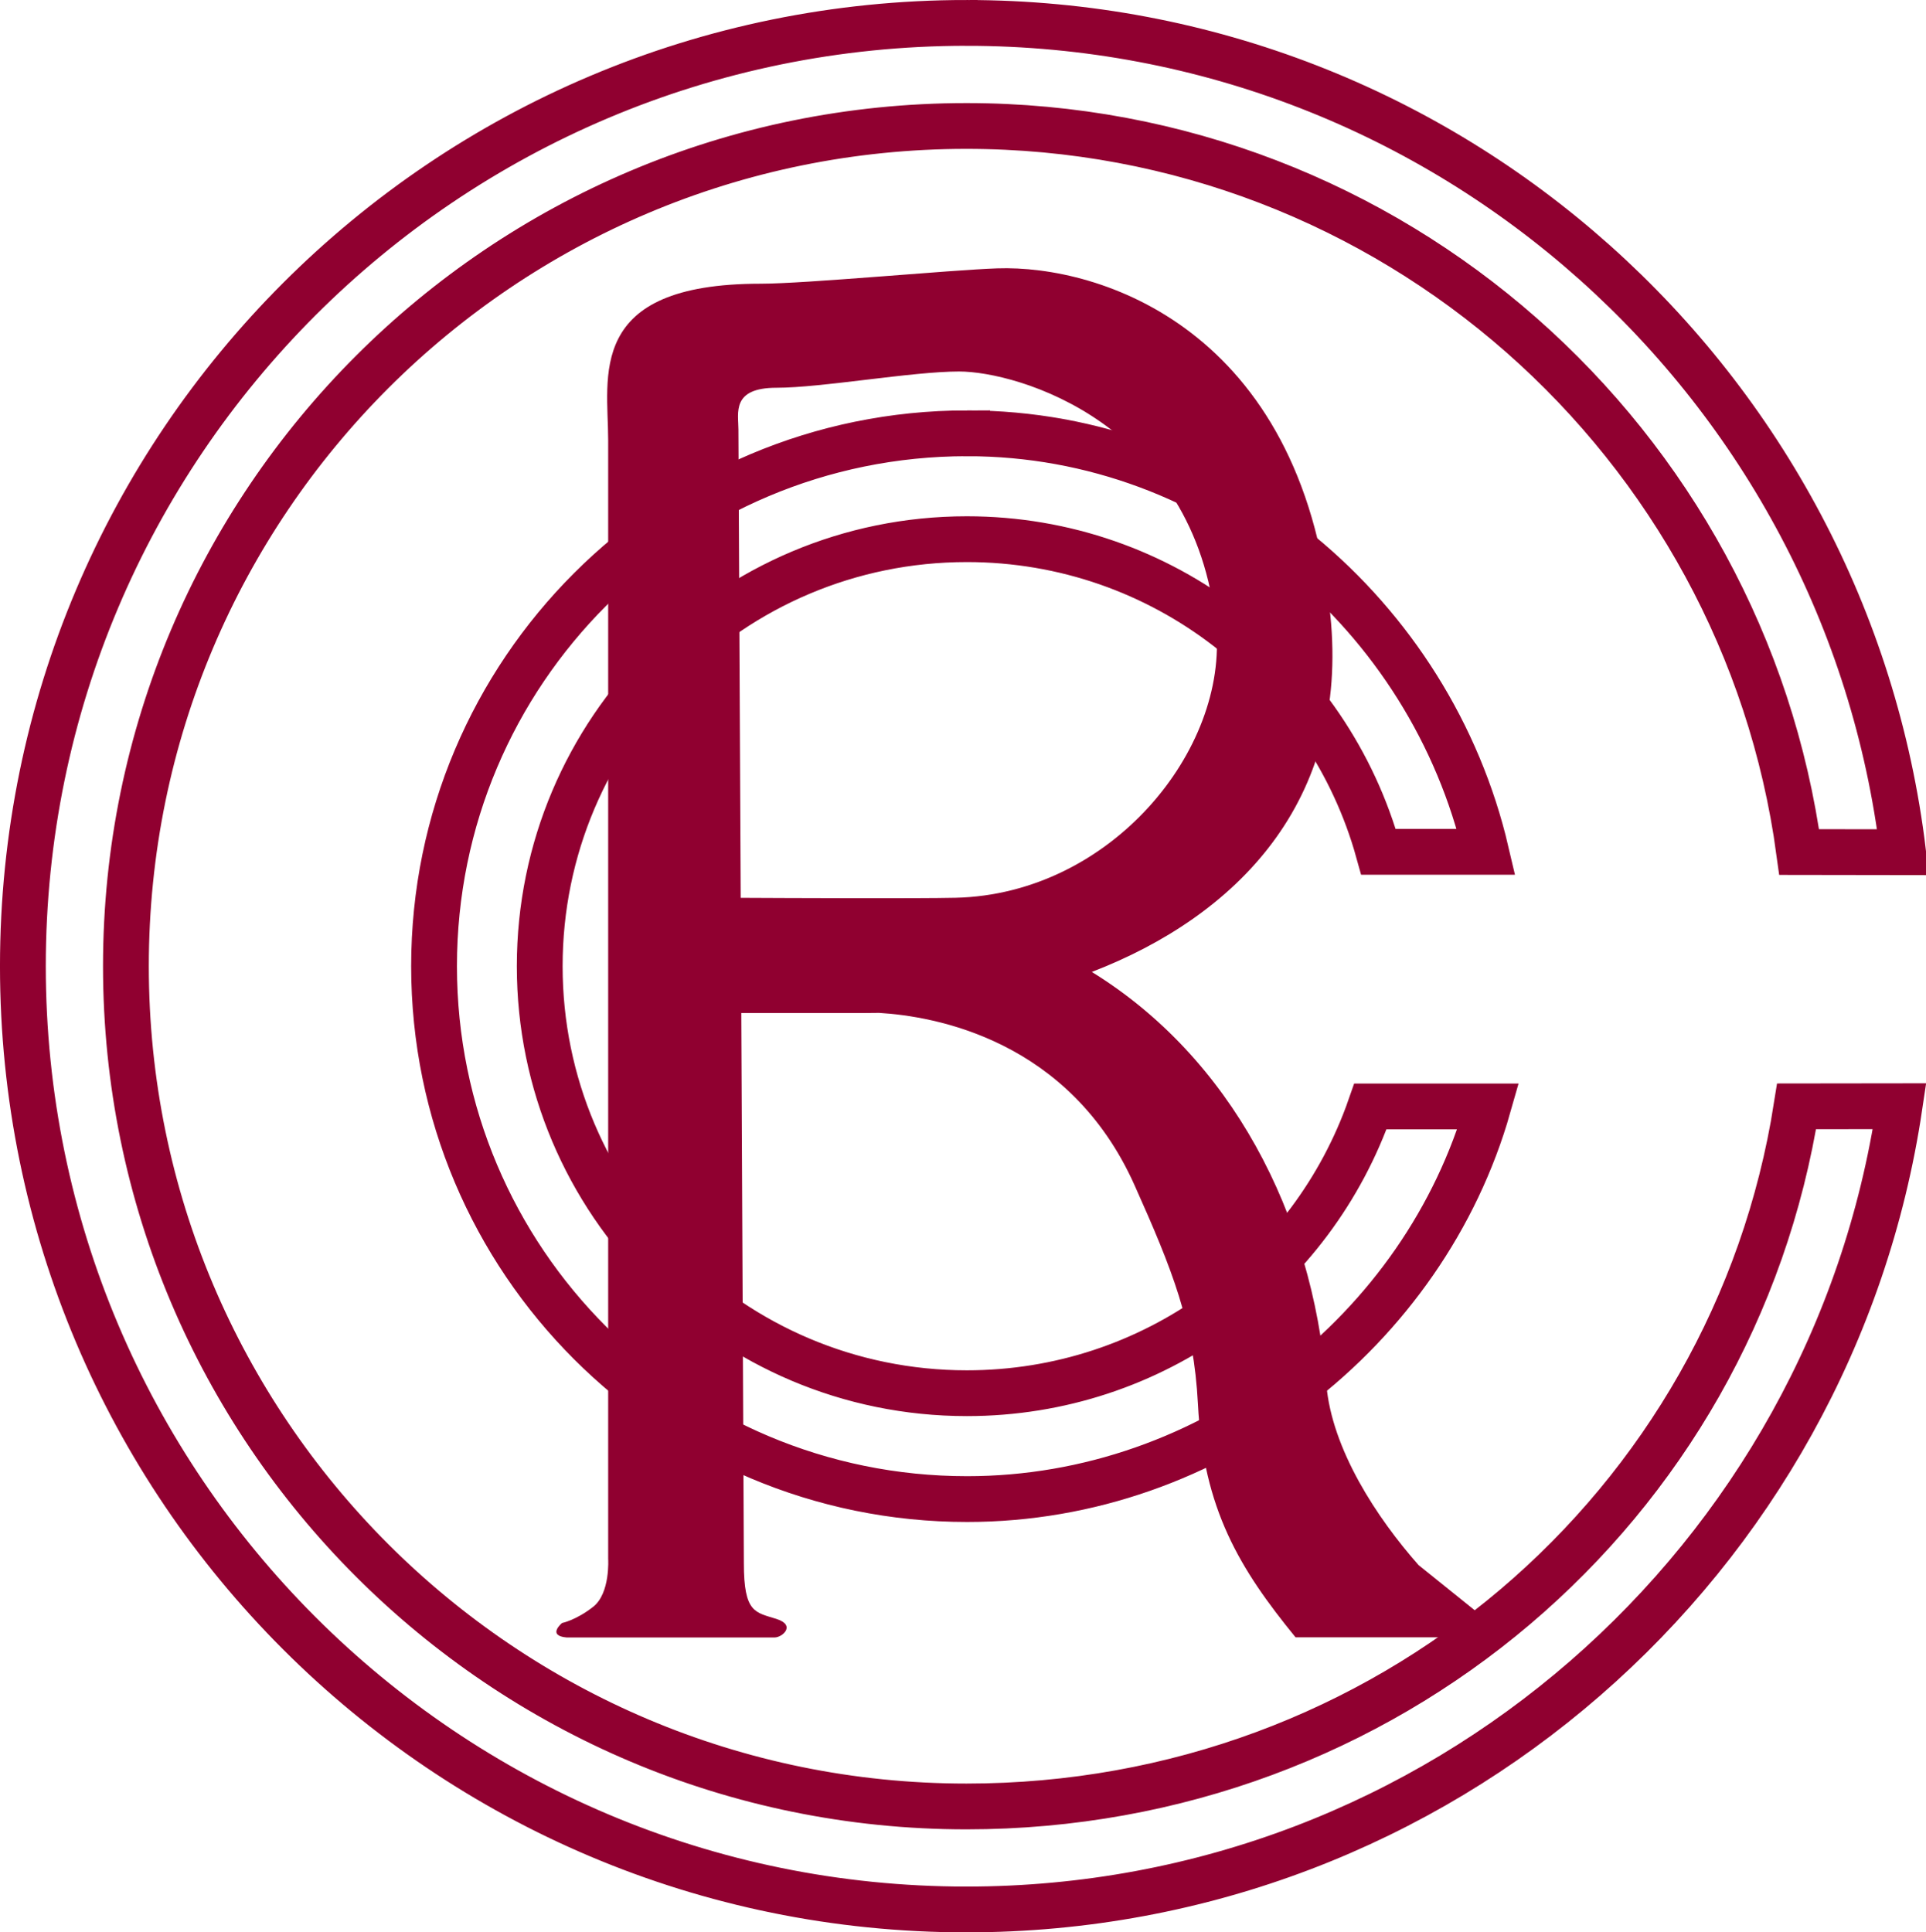 <?xml version="1.0" encoding="UTF-8" standalone="no"?>
<!-- Created with Inkscape (http://www.inkscape.org/) -->

<svg
   xmlns:dc="http://purl.org/dc/elements/1.1/"
   xmlns:cc="http://creativecommons.org/ns#"
   xmlns:rdf="http://www.w3.org/1999/02/22-rdf-syntax-ns#"
   xmlns:svg="http://www.w3.org/2000/svg"
   xmlns="http://www.w3.org/2000/svg"
   xmlns:sodipodi="http://sodipodi.sourceforge.net/DTD/sodipodi-0.dtd"
   xmlns:inkscape="http://www.inkscape.org/namespaces/inkscape"
   width="134.576"
   height="135.033"
   id="svg3102"
   version="1.1"
   inkscape:version="0.48.2 r9819"
   sodipodi:docname="New document 4">
  <defs
     id="defs3104" />
  <sodipodi:namedview
     id="base"
     pagecolor="#ffffff"
     bordercolor="#666666"
     borderopacity="1.0"
     inkscape:pageopacity="0.0"
     inkscape:pageshadow="2"
     inkscape:zoom="0.98994949"
     inkscape:cx="81.907944"
     inkscape:cy="61.181572"
     inkscape:document-units="px"
     inkscape:current-layer="layer1"
     showgrid="false"
     fit-margin-top="0"
     fit-margin-left="0"
     fit-margin-right="0"
     fit-margin-bottom="0"
     inkscape:window-width="477"
     inkscape:window-height="464"
     inkscape:window-x="88"
     inkscape:window-y="88"
     inkscape:window-maximized="0" />
  <g
     inkscape:label="Layer 1"
     inkscape:groupmode="layer"
     id="layer1"
     transform="translate(-305.332,-349.46)">
    <path
       inkscape:connector-curvature="0"
       d="m 357.129,420.253 0.179,38.45 c 0,3.478 0.792,3.416 2.274,3.886 1.392,0.442 0.412,1.296 -0.126,1.296 l -14.538,0 c -1.389,-0.126 -0.314,-1.011 -0.314,-1.011 0,0 0.98,-0.19 2.181,-1.137 1.198,-0.949 1.042,-3.349 1.042,-3.349 l 0,-78.169 c 0,-4.416 -1.618,-10.934 10.651,-10.934 3.161,0 13.239,-0.958 16.526,-1.072 7.205,-0.252 21.224,4.234 23.28,24.204 1.35,13.093 -6.591,21.079 -16.663,24.962 9.688,5.973 15.392,16.854 16.386,28.813 0.381,4.55 3.542,9.352 6.449,12.639 l 5.183,4.169 0.507,0.876 -14.289,0 c -3.914,-4.794 -6.443,-8.966 -6.821,-16.296 -0.294,-5.667 -1.77,-9.352 -4.427,-15.291 -4.556,-10.201 -14.017,-11.822 -17.853,-12.049 l -1.106,0.011 -8.521,0 z m -0.042,-8.053 c 2.996,0.016 12.435,0.056 15.011,-0.004 10.87,-0.252 19.085,-10.363 18.2,-18.956 -1.467,-14.261 -13.902,-17.82 -17.951,-17.82 -3.287,0 -9.604,1.137 -12.765,1.137 -3.158,0 -2.654,1.77 -2.654,2.906 l 0.159,32.738"
       style="fill:#900030;fill-opacity:1;fill-rule:nonzero;stroke:none"
       id="path3053" />
    <path
       inkscape:connector-curvature="0"
       d="m 372.859,351.061 c 33.713,0 61.514,25.301 65.448,57.95 l -7.261,-0.011 c -3.889,-28.661 -28.46,-50.737 -58.188,-50.737 -32.436,0 -58.728,26.287 -58.728,58.714 0,32.427 26.292,58.717 58.728,58.717 29.305,0 53.596,-20.874 58.009,-48.923 l 7.193,-0.009 c -4.726,31.764 -32.119,56.13 -65.202,56.13 -36.412,0 -65.927,-29.513 -65.927,-65.916 0,-36.403 29.515,-65.916 65.927,-65.916 z m 0.048,28.678 c 17.638,0 32.413,12.774 36.263,29.247 l -7.518,0 c -3.494,-12.6 -15.047,-21.849 -28.762,-21.849 -16.484,0 -29.846,13.359 -29.846,29.84 0,16.481 13.362,29.84 29.846,29.84 13.048,0 24.139,-8.372 28.197,-20.037 l 8.232,0 c -4.446,15.638 -19.368,27.435 -36.412,27.435 -20.572,0 -37.246,-16.672 -37.246,-37.238 0,-20.566 16.674,-37.238 37.246,-37.238 z"
       style="fill:none;stroke:#900030;stroke-width:3.2;stroke-linecap:butt;stroke-linejoin:miter;stroke-miterlimit:3.864;stroke-opacity:1;stroke-dasharray:none"
       id="path3055" />
  </g>
</svg>
